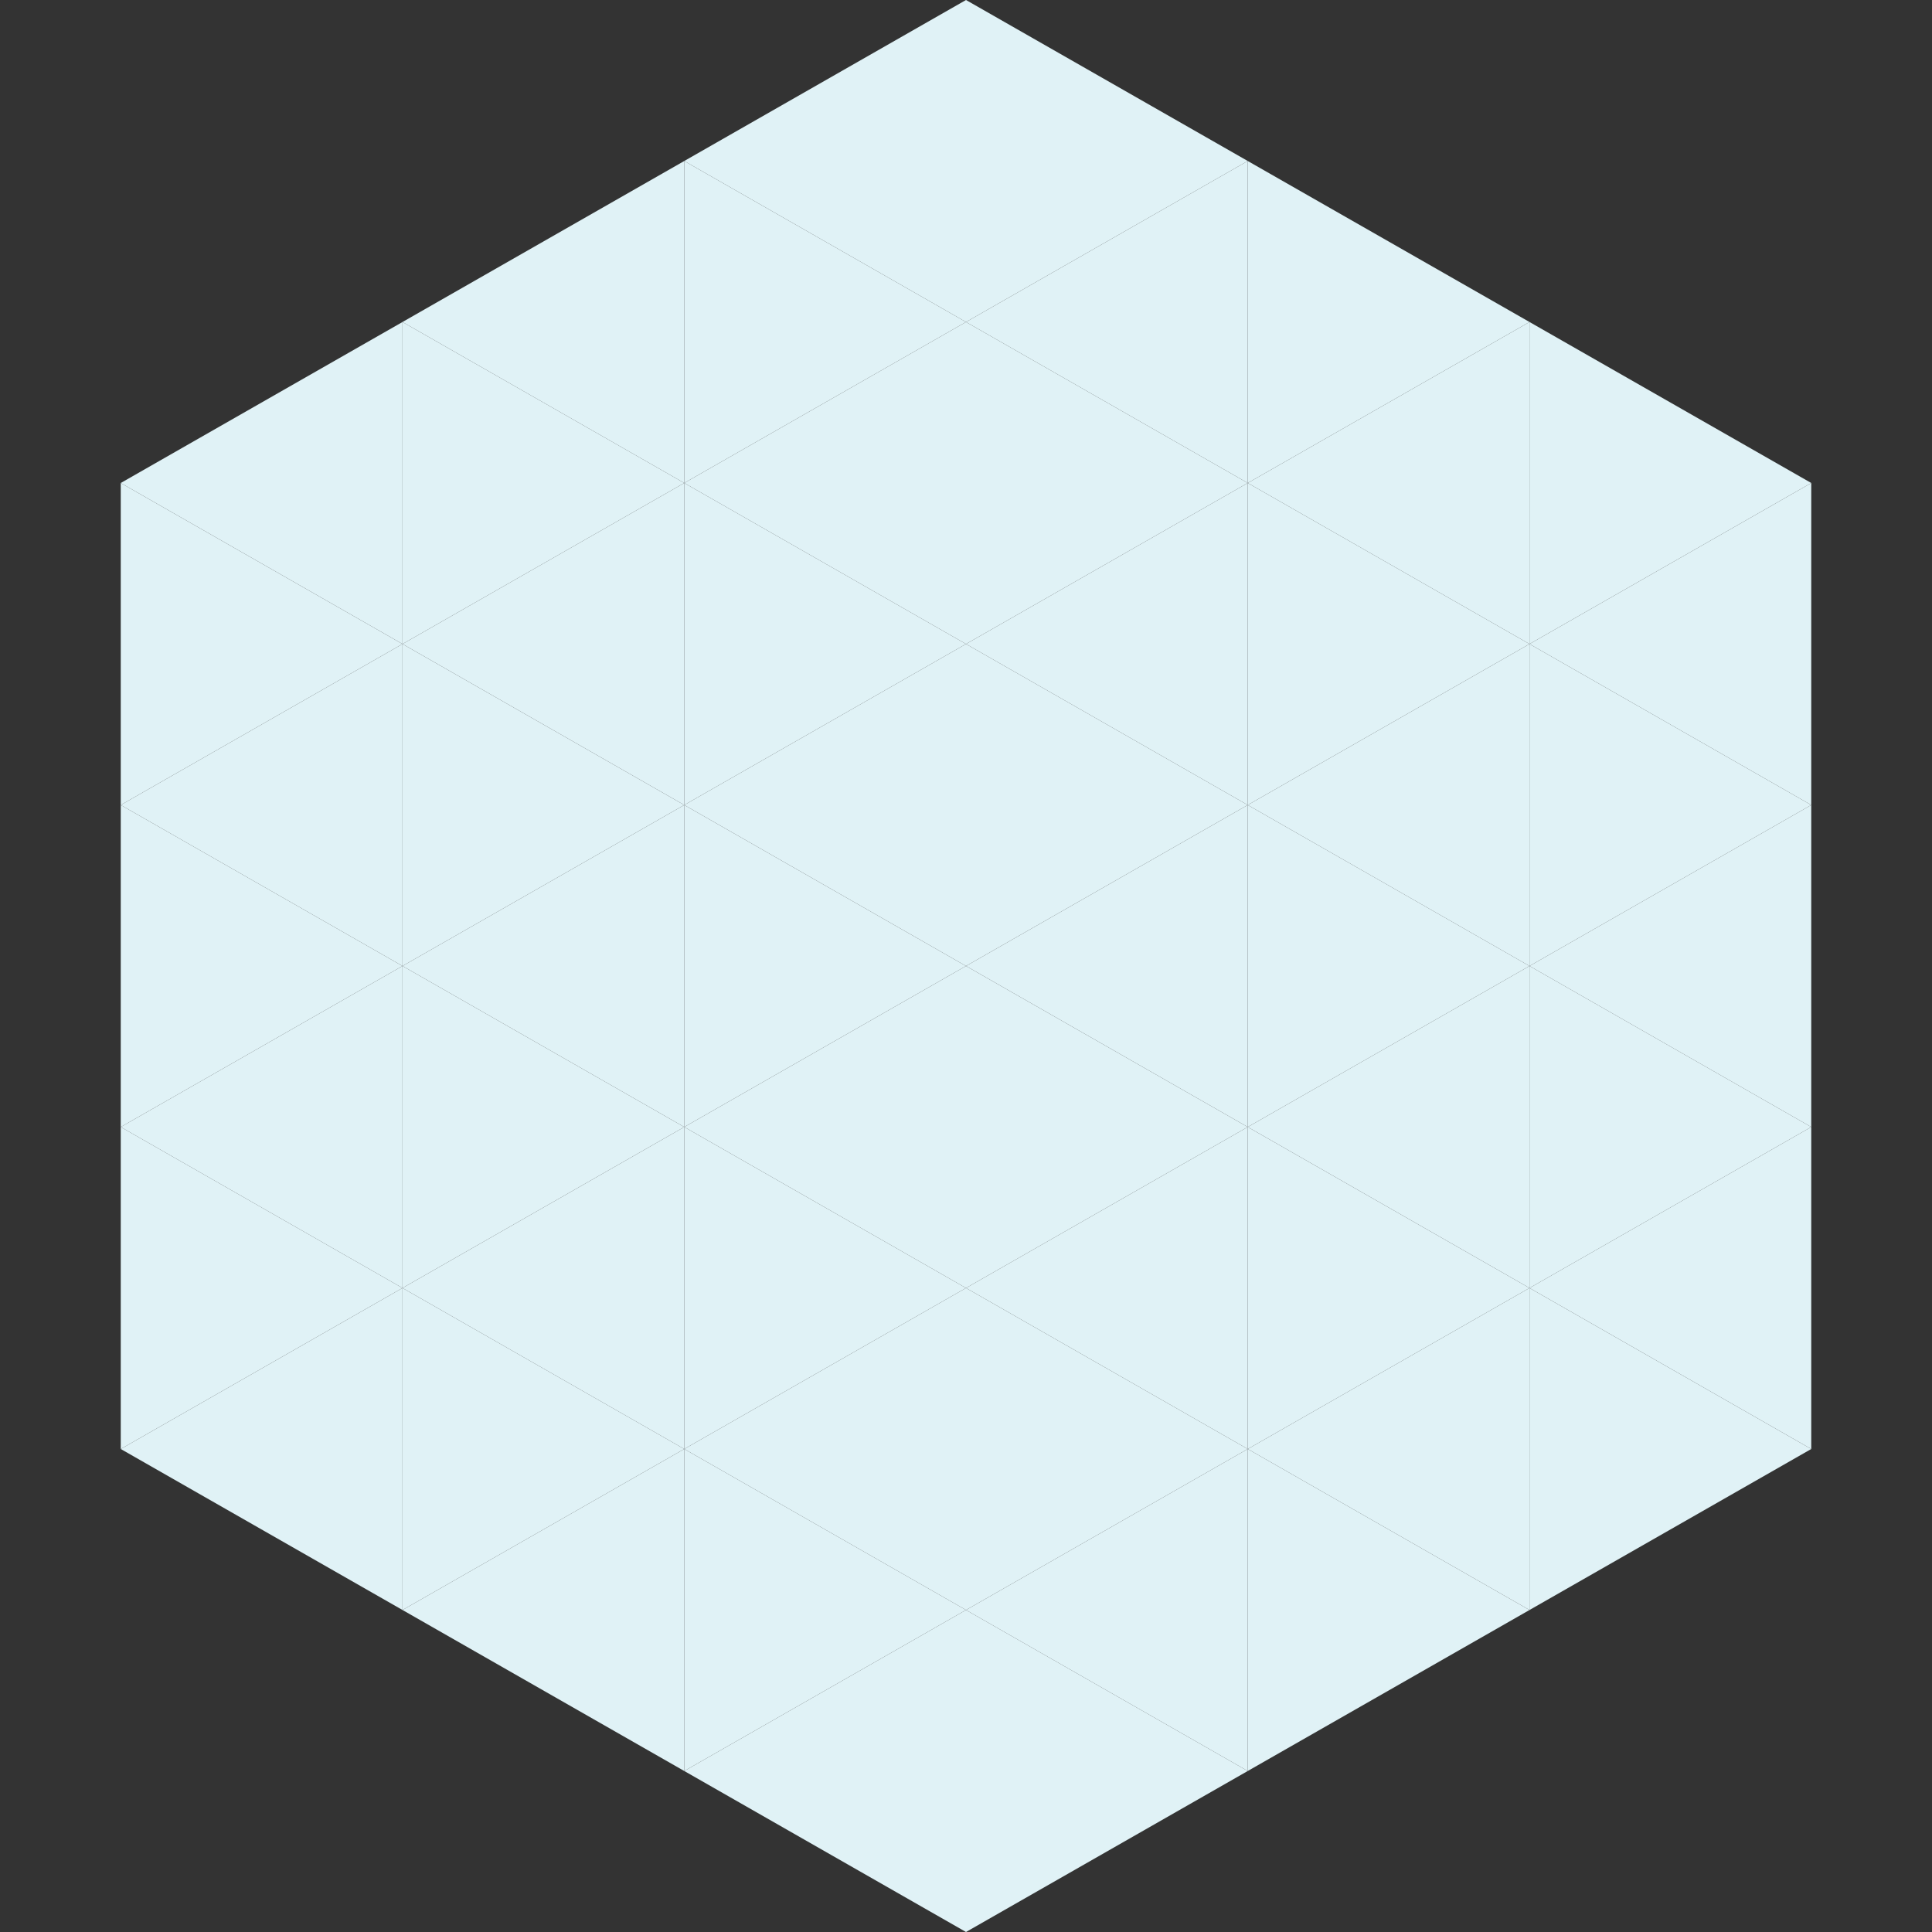 <?xml version="1.0"?>
<!-- Generated by SVGo -->
<svg width="240" height="240"
     xmlns="http://www.w3.org/2000/svg"
     xmlns:xlink="http://www.w3.org/1999/xlink">
<rect width="100%" height="100%" fill="#333333" stroke="none"/>
<polygon points="50,40 15,60 50,80" style="fill:rgb(224,242,246)" />
<polygon points="190,40 225,60 190,80" style="fill:rgb(224,242,246)" />
<polygon points="15,60 50,80 15,100" style="fill:rgb(224,242,246)" />
<polygon points="225,60 190,80 225,100" style="fill:rgb(224,242,246)" />
<polygon points="50,80 15,100 50,120" style="fill:rgb(224,242,246)" />
<polygon points="190,80 225,100 190,120" style="fill:rgb(224,242,246)" />
<polygon points="15,100 50,120 15,140" style="fill:rgb(224,242,246)" />
<polygon points="225,100 190,120 225,140" style="fill:rgb(224,242,246)" />
<polygon points="50,120 15,140 50,160" style="fill:rgb(224,242,246)" />
<polygon points="190,120 225,140 190,160" style="fill:rgb(224,242,246)" />
<polygon points="15,140 50,160 15,180" style="fill:rgb(224,242,246)" />
<polygon points="225,140 190,160 225,180" style="fill:rgb(224,242,246)" />
<polygon points="50,160 15,180 50,200" style="fill:rgb(224,242,246)" />
<polygon points="190,160 225,180 190,200" style="fill:rgb(224,242,246)" />
<polygon points="15,180 50,200 15,220" style="fill:rgb(255,255,255); fill-opacity:0" />
<polygon points="225,180 190,200 225,220" style="fill:rgb(255,255,255); fill-opacity:0" />
<polygon points="50,0 85,20 50,40" style="fill:rgb(255,255,255); fill-opacity:0" />
<polygon points="190,0 155,20 190,40" style="fill:rgb(255,255,255); fill-opacity:0" />
<polygon points="85,20 50,40 85,60" style="fill:rgb(224,242,246)" />
<polygon points="155,20 190,40 155,60" style="fill:rgb(224,242,246)" />
<polygon points="50,40 85,60 50,80" style="fill:rgb(224,242,246)" />
<polygon points="190,40 155,60 190,80" style="fill:rgb(224,242,246)" />
<polygon points="85,60 50,80 85,100" style="fill:rgb(224,242,246)" />
<polygon points="155,60 190,80 155,100" style="fill:rgb(224,242,246)" />
<polygon points="50,80 85,100 50,120" style="fill:rgb(224,242,246)" />
<polygon points="190,80 155,100 190,120" style="fill:rgb(224,242,246)" />
<polygon points="85,100 50,120 85,140" style="fill:rgb(224,242,246)" />
<polygon points="155,100 190,120 155,140" style="fill:rgb(224,242,246)" />
<polygon points="50,120 85,140 50,160" style="fill:rgb(224,242,246)" />
<polygon points="190,120 155,140 190,160" style="fill:rgb(224,242,246)" />
<polygon points="85,140 50,160 85,180" style="fill:rgb(224,242,246)" />
<polygon points="155,140 190,160 155,180" style="fill:rgb(224,242,246)" />
<polygon points="50,160 85,180 50,200" style="fill:rgb(224,242,246)" />
<polygon points="190,160 155,180 190,200" style="fill:rgb(224,242,246)" />
<polygon points="85,180 50,200 85,220" style="fill:rgb(224,242,246)" />
<polygon points="155,180 190,200 155,220" style="fill:rgb(224,242,246)" />
<polygon points="120,0 85,20 120,40" style="fill:rgb(224,242,246)" />
<polygon points="120,0 155,20 120,40" style="fill:rgb(224,242,246)" />
<polygon points="85,20 120,40 85,60" style="fill:rgb(224,242,246)" />
<polygon points="155,20 120,40 155,60" style="fill:rgb(224,242,246)" />
<polygon points="120,40 85,60 120,80" style="fill:rgb(224,242,246)" />
<polygon points="120,40 155,60 120,80" style="fill:rgb(224,242,246)" />
<polygon points="85,60 120,80 85,100" style="fill:rgb(224,242,246)" />
<polygon points="155,60 120,80 155,100" style="fill:rgb(224,242,246)" />
<polygon points="120,80 85,100 120,120" style="fill:rgb(224,242,246)" />
<polygon points="120,80 155,100 120,120" style="fill:rgb(224,242,246)" />
<polygon points="85,100 120,120 85,140" style="fill:rgb(224,242,246)" />
<polygon points="155,100 120,120 155,140" style="fill:rgb(224,242,246)" />
<polygon points="120,120 85,140 120,160" style="fill:rgb(224,242,246)" />
<polygon points="120,120 155,140 120,160" style="fill:rgb(224,242,246)" />
<polygon points="85,140 120,160 85,180" style="fill:rgb(224,242,246)" />
<polygon points="155,140 120,160 155,180" style="fill:rgb(224,242,246)" />
<polygon points="120,160 85,180 120,200" style="fill:rgb(224,242,246)" />
<polygon points="120,160 155,180 120,200" style="fill:rgb(224,242,246)" />
<polygon points="85,180 120,200 85,220" style="fill:rgb(224,242,246)" />
<polygon points="155,180 120,200 155,220" style="fill:rgb(224,242,246)" />
<polygon points="120,200 85,220 120,240" style="fill:rgb(224,242,246)" />
<polygon points="120,200 155,220 120,240" style="fill:rgb(224,242,246)" />
<polygon points="85,220 120,240 85,260" style="fill:rgb(255,255,255); fill-opacity:0" />
<polygon points="155,220 120,240 155,260" style="fill:rgb(255,255,255); fill-opacity:0" />
</svg>
